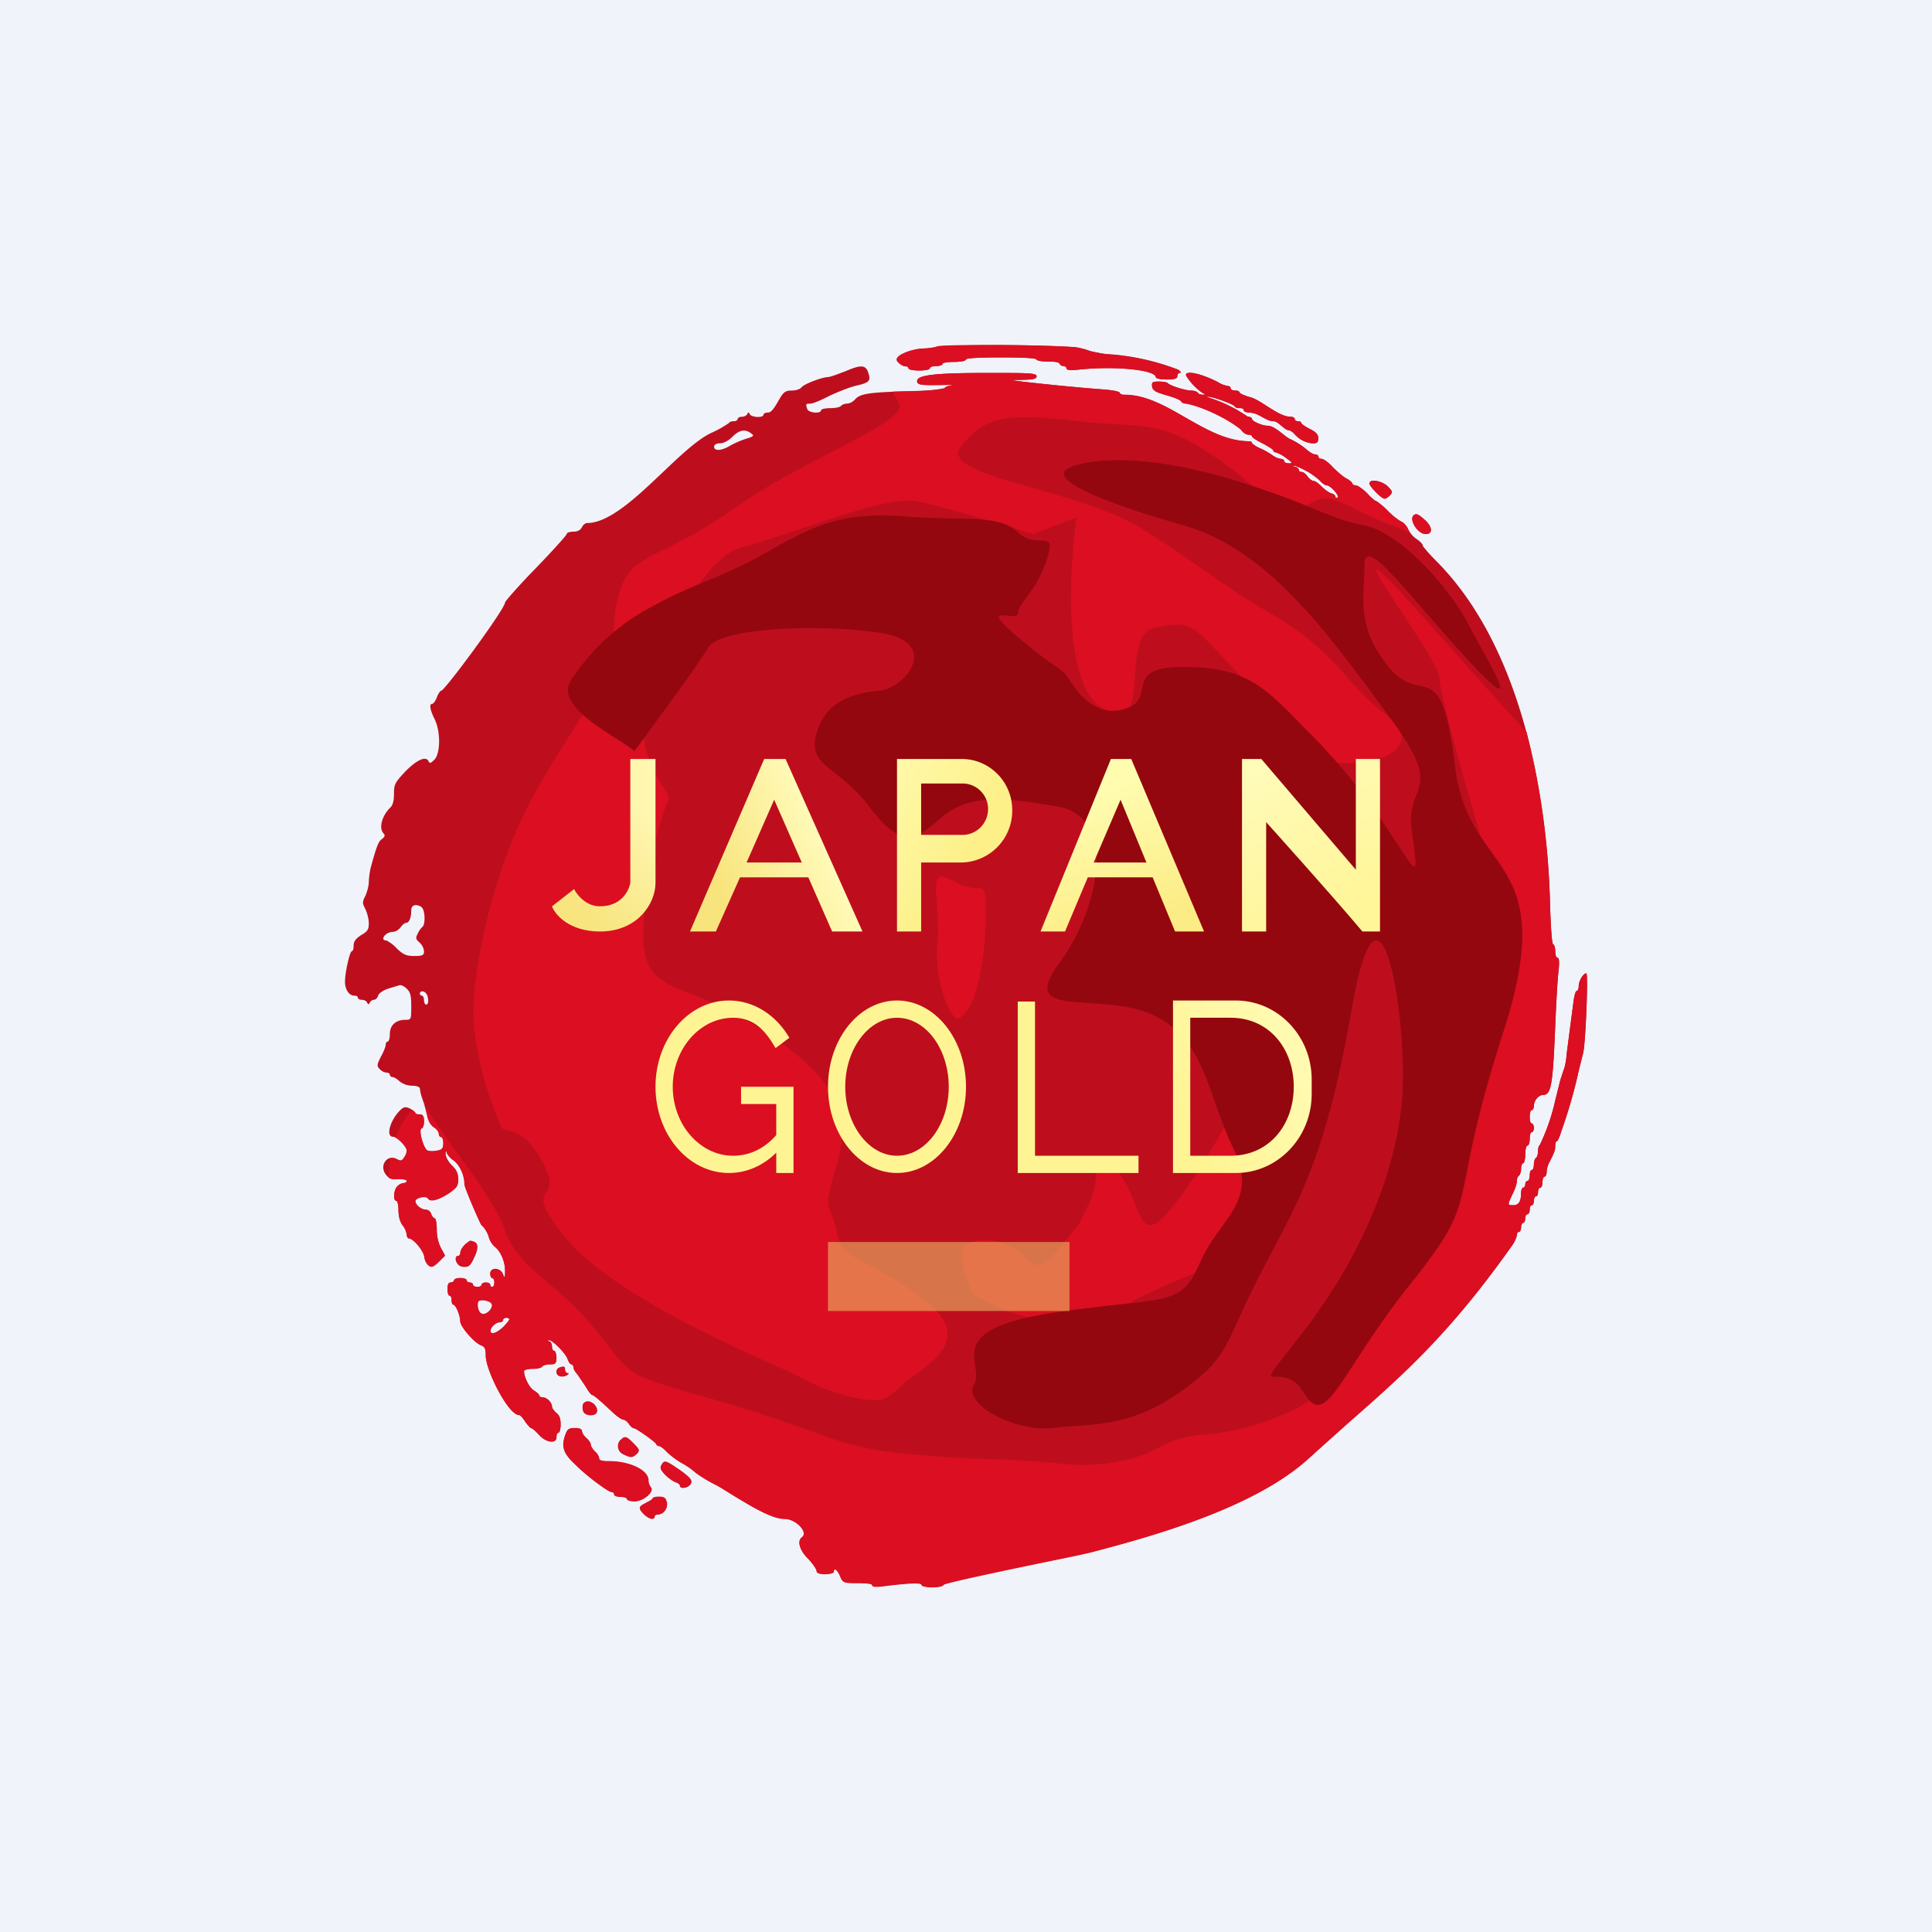<!-- by Finnhub --><svg width="56" height="56" viewBox="0 0 56 56" xmlns="http://www.w3.org/2000/svg"><path fill="#F0F3FA" d="M0 0h56v56H0z"/><path d="M27.17 10.04c-.07.03-.24.05-.37.06-.27 0-.64.12-.77.24-.06.07-.06.1.02.18.05.05.13.1.19.1.05 0 .1.02.1.06 0 .03.13.06.3.06.17 0 .31-.03.31-.06 0-.04.08-.07.19-.07.1 0 .18-.03.18-.06 0-.04.16-.06.34-.06.19 0 .34-.03.34-.07 0-.04.38-.06 1.02-.06.63 0 1.02.02 1.02.06 0 .03.15.06.33.06.19 0 .33.02.34.06.02.04.06.07.11.07s.1.03.1.07c0 .05.12.06.38.03 1.04-.1 2.2.01 2.2.23 0 .03.15.06.32.06.23 0 .3-.03.3-.1 0-.05.04-.1.08-.1.05 0 .02-.03-.04-.08a6.9 6.9 0 0 0-2.1-.46c-.2-.02-.43-.07-.5-.1a2.07 2.07 0 0 0-.4-.1 41.4 41.4 0 0 0-4-.02Zm-2.72.74c-.2.08-.4.15-.45.15-.16 0-.7.2-.77.3-.04.05-.16.09-.28.09-.17 0-.23.04-.33.2-.21.37-.27.44-.38.44-.06 0-.11.03-.11.06 0 .1-.36.08-.4-.02-.03-.06-.04-.06-.07 0-.02.05-.1.08-.16.08s-.12.03-.12.07c0 .03-.05.06-.12.06-.06 0-.12.02-.13.05a3.2 3.2 0 0 1-.54.3c-1 .5-2.5 2.6-3.57 2.6-.05 0-.12.05-.15.12-.05.09-.13.13-.25.13-.1 0-.19.03-.19.06 0 .04-.4.48-.9 1-.49.5-.89.96-.89.99 0 .19-1.75 2.56-1.85 2.56-.03 0-.09.09-.13.2-.04.1-.1.18-.13.18-.1 0-.06.19.07.45.17.35.17.96 0 1.16-.1.1-.14.13-.17.07-.07-.18-.33-.07-.67.27-.31.33-.34.38-.34.65 0 .2-.03.33-.1.4-.25.24-.35.61-.2.76.05.05.03.1-.05.16-.1.07-.15.19-.33.85-.02.1-.05.28-.05.4 0 .1-.05.29-.1.4-.09.17-.09.21 0 .38.05.1.1.29.1.41 0 .19-.04.24-.23.35-.15.1-.21.18-.21.3 0 .09-.02.16-.05.16-.06 0-.2.61-.2.89 0 .22.12.4.27.4.06 0 .1.02.1.05 0 .04.05.07.12.07.06 0 .13.03.15.08.03.06.05.06.08 0a.14.14 0 0 1 .12-.08c.04 0 .1-.05.12-.12.02-.07.14-.15.28-.2l.33-.1c.04-.02.14.02.21.09.11.1.14.19.14.51 0 .39 0 .4-.17.4-.28 0-.45.16-.45.41 0 .13-.03.22-.06.22-.04 0-.06.05-.06.1 0 .04-.06.2-.14.34-.12.24-.12.27-.03.36.05.06.14.1.2.1.05 0 .09.03.09.06 0 .04.04.07.08.07s.14.06.21.13a.6.6 0 0 0 .36.12c.13 0 .22.04.22.08.02.15.04.21.1.38.04.1.1.28.12.4.02.15.1.28.18.34.09.05.15.14.15.19 0 .05.03.09.06.09.04 0 .07.08.07.18 0 .15-.04.2-.19.22a.62.62 0 0 1-.26 0c-.12-.04-.28-.61-.18-.65.04 0 .07-.1.07-.2 0-.15-.03-.2-.12-.2-.07 0-.13-.02-.13-.04 0-.03-.07-.08-.16-.13-.14-.06-.18-.05-.3.07-.28.29-.4.75-.19.75.12 0 .4.28.4.4a.4.4 0 0 1-.08.2c-.06.1-.1.1-.2.05-.27-.16-.53.17-.33.44.09.12.16.15.36.13.14 0 .25.02.25.05 0 .04-.04.07-.1.07a.3.3 0 0 0-.18.1c-.1.1-.12.41-.03.41.04 0 .07.12.07.27 0 .17.04.34.12.44a.6.6 0 0 1 .12.27c0 .06.03.11.06.11.13 0 .43.36.45.54.01.1.07.21.13.25.08.06.14.03.28-.11l.19-.18-.12-.22a1.2 1.2 0 0 1-.12-.54c0-.17-.03-.32-.06-.32s-.07-.05-.1-.12a.17.17 0 0 0-.16-.13c-.13 0-.3-.14-.3-.25 0-.1.32-.17.37-.07.07.1.3.04.62-.17.21-.15.25-.2.25-.4 0-.16-.05-.27-.19-.4-.1-.1-.18-.25-.18-.33.01-.1.02-.11.04-.03.01.05.1.15.17.2.2.13.34.45.34.72 0 .09.46 1.15.5 1.18.07.05.15.19.2.31a.6.6 0 0 0 .18.31c.17.13.3.43.3.7 0 .21-.02.22-.06.1-.08-.2-.37-.2-.37-.02 0 .07.02.13.06.13.03 0 .06.06.06.13s-.03.13-.06.13a.06.06 0 0 1-.06-.07c0-.03-.06-.06-.13-.06-.06 0-.12.03-.12.06 0 .04-.06.07-.12.07-.07 0-.13-.03-.13-.07 0-.03-.04-.06-.1-.06-.04 0-.08-.03-.08-.06 0-.04-.09-.07-.19-.07s-.18.03-.18.07c0 .03-.05.06-.1.06-.06 0-.09.06-.09.2 0 .1.03.18.06.18.04 0 .06.06.06.13s.02.13.05.13c.07 0 .2.32.2.48 0 .16.42.64.61.7.1.04.13.1.13.3 0 .42.65 1.72.97 1.72.03 0 .11.09.18.2.07.1.15.18.17.18.03 0 .13.09.23.2.2.22.5.26.5.06 0-.07.02-.13.06-.13.03 0 .06-.1.06-.24 0-.17-.04-.27-.13-.33-.06-.06-.12-.14-.12-.18 0-.12-.15-.27-.27-.27-.06 0-.1-.03-.1-.06 0-.02-.06-.08-.14-.13-.14-.07-.3-.38-.3-.57 0-.04.1-.07.25-.07.13 0 .26-.03.28-.07.02-.03.12-.06.22-.06.16 0 .18-.02.18-.2 0-.1-.02-.19-.06-.19-.03 0-.06-.05-.06-.12 0-.07-.03-.14-.08-.15-.05-.03-.06-.04 0-.04.1 0 .5.4.54.57.03.07.07.13.1.13s.06.04.06.08c0 .05.05.14.11.2l.25.37c.08.14.16.24.19.24.04 0 .25.18.61.52.11.1.24.19.28.19.04 0 .12.05.17.13.05.07.11.12.14.12.07 0 .63.4.65.46.01.03.05.06.09.06.03 0 .13.07.22.17.1.1.3.25.44.33.16.09.33.2.4.27a4 4 0 0 0 .57.35c.52.28 1.48.99 2 .99.34 0 .7.4.5.54-.14.1-.06.38.19.62.13.14.24.3.24.35 0 .06.08.09.25.09.14 0 .25-.03.25-.07 0-.13.1-.05.18.13.08.19.1.2.5.2.27 0 .43.02.43.06 0 .05.1.06.33.03.79-.1 1.1-.1 1.1-.04 0 .09.6.1.64 0 .06-.1 3.84-.82 4.38-.97 1.92-.5 4.7-1.32 6.2-2.69 2.13-1.95 3.7-3.06 5.9-6.17a.78.78 0 0 0 .13-.3c0-.06.03-.1.07-.1.03 0 .06-.06.06-.13s.03-.13.06-.13.06-.06.06-.13.03-.12.06-.12c.04 0 .07-.06.07-.13s.02-.13.06-.13c.03 0 .06-.06.06-.13s.03-.13.06-.13c.04 0 .06-.05.06-.12 0-.07.03-.13.07-.13.03 0 .06-.07.06-.16s.02-.16.06-.16c.03 0 .06-.06.06-.13s.03-.2.07-.27c.16-.31.18-.37.18-.5 0-.07.02-.13.05-.13.02 0 .08-.13.13-.3a14.2 14.2 0 0 0 .5-1.74l.13-.52c.07-.29.15-2.3.09-2.3-.09 0-.22.22-.22.37 0 .08-.03.14-.06.14s-.07.14-.09.3l-.1.76-.1.77c-.01.17-.05.37-.08.44l-.1.3-.15.6a6 6 0 0 1-.45 1.3c-.03.01-.05.1-.05.17 0 .09-.02.17-.06.2-.03.02-.06.1-.06.19s-.03.16-.06.16c-.04 0-.06.07-.06.16 0 .08-.03.16-.07.16-.03 0-.06.04-.06.1 0 .05-.03.09-.06.09s-.06.07-.06.15c0 .25-.07.36-.22.36-.18 0-.18 0-.03-.32.07-.14.12-.3.12-.38 0-.07.03-.14.07-.16.03-.03.06-.11.06-.2 0-.09.03-.16.06-.16s.06-.11.06-.25.03-.26.06-.26c.04 0 .07-.08.07-.19 0-.1.02-.2.06-.2.03 0 .06-.05.06-.12 0-.07-.03-.13-.06-.13-.04 0-.06-.08-.06-.19 0-.1.02-.2.06-.2.03 0 .06-.05.06-.12 0-.16.14-.32.27-.32.23 0 .28-.28.35-2.02.03-.7.07-1.43.1-1.61.02-.23.01-.34-.03-.34s-.07-.08-.07-.19c0-.1-.03-.2-.06-.2-.04 0-.07-.47-.09-1.13-.09-3.42-.9-7.56-3.29-9.97-.22-.22-.4-.43-.4-.46 0-.04-.08-.12-.17-.18a.74.74 0 0 1-.25-.28c-.05-.1-.13-.2-.2-.23a1.8 1.8 0 0 1-.4-.32 1.6 1.6 0 0 0-.34-.28c-.03 0-.15-.1-.26-.23-.12-.12-.27-.22-.32-.22-.05 0-.1-.03-.1-.05 0-.03-.08-.1-.17-.15-.1-.05-.27-.2-.4-.33-.12-.13-.27-.24-.32-.24-.05 0-.1-.03-.1-.06 0-.04-.04-.07-.1-.07-.05 0-.16-.07-.25-.15-.09-.08-.3-.22-.48-.3-.18-.1-.43-.38-.64-.38-.16 0-.45-.13-.45-.2 0-.03-.05-.06-.12-.06a4.2 4.2 0 0 0-1.18-.57c0-.07.76.2.8.27.03.08.26 0 .26.11 0 .04.08.07.18.07.23 0 .47.25.68.25.15 0 .32.26.44.26.04 0 .12.05.17.11.15.17.36.27.54.27.12 0 .15-.03.15-.15 0-.1-.06-.18-.25-.27-.13-.07-.24-.14-.24-.17s-.05-.05-.1-.05-.09-.03-.09-.06c0-.04-.06-.07-.12-.07-.36 0-.82-.47-1.18-.57-.17-.05-.3-.11-.3-.14 0-.03-.06-.05-.13-.05s-.13-.03-.13-.07c0-.03-.03-.06-.08-.06a.98.98 0 0 1-.3-.11c-.46-.25-.91-.35-.91-.21 0 .08.37.48.5.53.07.03.06.04-.02.04-.06 0-.12-.02-.14-.06-.03-.03-.12-.06-.2-.06-.18 0-.6-.14-.68-.22-.02-.02-.14-.04-.25-.04-.19 0-.21.02-.2.14.02.12.1.17.43.26.22.06.41.14.42.18.01.03.08.06.14.06.3 0 1.46.56 1.6.77.05.07.14.13.2.13s.11.02.11.05c0 .03.14.12.31.2.17.1.31.18.31.21s.03.05.07.05a1 1 0 0 1 .29.16c.2.14.2.16.09.16-.08 0-.14-.03-.14-.07 0-.03-.04-.06-.1-.06a.62.62 0 0 1-.26-.12 2.5 2.5 0 0 0-.37-.2c-.1-.05-.2-.12-.2-.14 0-.03-.04-.05-.08-.05-1.3 0-2.37-1.34-3.6-1.34-.08 0-.15-.03-.15-.06 0-.04-.2-.08-.45-.1a68.2 68.2 0 0 1-2.3-.22l-.44-.05.39-.01c.3-.01.38-.03.38-.1 0-.1-.2-.1-1.45-.1-1.45 0-2.01.06-2.01.23 0 .12.1.13.71.12h.33c-.13.02-.24.06-.24.1 0 .03-.46.06-1.03.08-1.16.03-1.42.07-1.57.24a.35.35 0 0 1-.23.12.26.26 0 0 0-.17.06c-.02.04-.16.07-.3.07-.16 0-.28.03-.28.06 0 .11-.36.08-.4-.03-.05-.15-.05-.16.09-.16.07 0 .31-.1.54-.22.23-.11.58-.25.78-.3.4-.09.44-.14.35-.4-.08-.21-.22-.21-.7 0Zm-2.68 1.78c.1.07.08.09-.15.16-.13.04-.34.13-.46.2-.25.15-.46.16-.46.03 0-.06.06-.1.17-.1.1 0 .24-.07.36-.19.2-.2.37-.23.54-.1Zm16.12 1.1c.16.1.34.23.39.3.06.06.13.1.17.1.11 0 .39.32.32.36-.04.02-.06.01-.06-.02 0-.04-.06-.09-.13-.1a.88.88 0 0 1-.28-.2c-.08-.09-.18-.16-.23-.16-.04 0-.12-.06-.17-.13-.05-.07-.12-.13-.17-.13-.04 0-.08-.02-.08-.05 0-.04-.04-.08-.1-.1-.06 0-.08-.03-.03-.03.04 0 .21.07.37.17Zm1.8.35c0 .09.35.44.43.44.05 0 .12-.04.17-.1.08-.08.08-.1-.06-.25-.16-.16-.53-.23-.53-.1Zm1.28.93c-.13.14.13.54.36.54.2 0 .2-.2-.02-.4-.2-.18-.26-.21-.34-.14ZM12.22 26.3c.1.06.12.5.02.57a.55.55 0 0 0-.13.19c-.07.13-.06.16.05.26a.4.4 0 0 1 .13.25c0 .12-.04.14-.28.14-.24 0-.32-.04-.51-.22a1.02 1.02 0 0 0-.3-.23c-.05 0-.09-.02-.09-.05 0-.1.15-.2.28-.2.07 0 .17-.06.22-.13.05-.07.12-.13.16-.13.09 0 .15-.15.15-.36 0-.16.13-.2.3-.1Zm.16 2.53c.05.16.04.29-.03.29-.03 0-.06-.06-.06-.13s-.03-.13-.06-.13a.06.06 0 0 1-.06-.06c0-.1.16-.08.2.03Zm1.1 7.25c-.08.07-.14.17-.14.23 0 .05-.03.1-.06.1-.14 0-.06.26.09.3.19.04.25 0 .37-.25s.12-.4 0-.46c-.13-.05-.11-.05-.27.08Zm.75 1.69c.12.12-.17.41-.3.3a.34.34 0 0 1-.1-.23c0-.12.04-.15.16-.15.09 0 .2.04.24.08Zm.53.47c0 .03-.08.13-.18.23-.19.18-.37.24-.37.11 0-.1.16-.25.27-.25.05 0 .1-.03.1-.06 0-.04.04-.07.1-.07.04 0 .08.02.08.04Zm1.44 1.41c-.1.05-.1.2.02.24.06.02.15.01.2-.02.06-.04.07-.06.03-.06-.04 0-.08-.05-.08-.1 0-.1-.03-.11-.17-.06Zm.7 1.05c-.02.04-.02.12 0 .2.05.16.4.17.4 0 0-.21-.3-.37-.4-.2Zm-.53.93c-.1.32-.04.5.3.82.34.34.96.8 1.06.8.04 0 .07.04.07.07 0 .04.08.07.18.07.1 0 .19.03.19.06 0 .04.1.07.22.07.26 0 .58-.28.46-.4a.31.31 0 0 1-.07-.2c0-.3-.53-.56-1.14-.56-.2 0-.28-.02-.28-.08 0-.05-.05-.14-.12-.2-.07-.07-.13-.15-.13-.2 0-.04-.05-.13-.12-.19-.07-.06-.12-.15-.12-.2 0-.06-.08-.09-.21-.09-.2 0-.22.03-.29.23Zm1.62.1a.26.26 0 0 0 .09.43c.2.1.26.1.37-.02.09-.09.08-.12-.09-.29-.2-.21-.26-.23-.37-.11Zm1.18.74c-.05.08-.02.15.12.29.1.1.24.19.3.21.07.02.12.07.12.1 0 .09.19.07.28-.02.1-.11.03-.21-.36-.48-.36-.24-.39-.24-.46-.1Zm-.26.97c0 .02-.08.08-.19.13-.22.1-.23.15-.05.33.15.14.3.17.3.06 0-.03.04-.06.1-.06.16 0 .29-.18.25-.35-.03-.13-.08-.16-.23-.16-.1 0-.18.02-.18.05Z" fill="#BE0E1E"/><path fill-rule="evenodd" d="M24.44 12.93c1.82-.94 1.72-1.1 1.54-1.38l-.1-.2.47-.01a4.79 4.79 0 0 0 1.03-.09c0-.03.1-.07.24-.08.12-.02-.02-.02-.33-.01-.6.01-.7 0-.7-.12 0-.17.55-.23 2-.23 1.25 0 1.46 0 1.46.1 0 .07-.1.09-.4.1h-.38l.43.06c.61.07 1.78.19 2.3.22.26.02.46.06.46.1 0 .03.07.05.15.05.6 0 1.18.33 1.75.66.6.34 1.2.69 1.85.69.05 0 .08.02.08.05 0 .02.1.09.2.14.12.04.28.14.37.2.09.07.2.12.26.12s.1.03.1.06c0 .04.06.07.14.07.12 0 .1-.02-.09-.16a1 1 0 0 0-.3-.16c-.03 0-.06-.02-.06-.05 0-.03-.14-.12-.3-.2-.18-.09-.32-.18-.32-.21s-.05-.05-.1-.05c-.07 0-.16-.06-.2-.13a4.25 4.25 0 0 0-1.6-.77c-.07 0-.14-.03-.15-.06-.01-.04-.2-.12-.42-.18-.33-.1-.4-.14-.42-.26-.02-.12 0-.14.19-.14.11 0 .23.02.25.04.07.08.5.21.67.22.1 0 .19.03.2.06.03.04.1.06.15.06.08 0 .09-.01.01-.04a1.6 1.6 0 0 1-.5-.53c0-.14.46-.04.93.2a.8.8 0 0 0 .3.12c.04 0 .07.03.07.06 0 .04.06.07.13.07s.12.02.12.05c0 .03.14.1.31.14.16.04.33.16.5.27.24.15.48.3.68.3.07 0 .12.03.12.07 0 .03.04.06.1.06.04 0 .09.02.09.05 0 .03.1.1.24.17.19.1.25.16.25.27 0 .12-.03.15-.15.15a.77.77 0 0 1-.54-.27c-.05-.06-.13-.11-.17-.11-.05 0-.12-.06-.2-.12-.08-.07-.16-.14-.24-.14-.1 0-.21-.06-.32-.12a.79.79 0 0 0-.36-.13c-.1 0-.18-.03-.18-.07 0-.05-.07-.06-.13-.06s-.11-.01-.13-.05c-.04-.08-.8-.34-.8-.27a4.21 4.21 0 0 1 1.18.57c.07 0 .12.03.12.06 0 .07.29.2.45.2.13 0 .28.12.42.22.08.07.16.13.22.16a2 2 0 0 1 .48.3c.09.08.2.15.26.15.05 0 .1.03.1.07 0 .03.04.06.09.06.05 0 .2.1.32.24.13.13.3.28.4.33.1.05.17.12.17.15 0 .02.05.05.1.05s.2.1.32.22c.12.13.24.23.26.23.03 0 .18.13.34.28.16.16.34.3.4.32.07.03.16.12.2.23l.07.12a2.39 2.39 0 0 0-.4-.19c-.56-.2-.96-.4-1.26-.55-.61-.3-.87-.43-1.4-.04-.5.37-.67.21-1.17-.27-.29-.27-.7-.66-1.33-1.1-1.33-.92-1.83-.95-2.9-1.02-.34-.02-.73-.04-1.22-.1-2.05-.22-2.62-.16-3.35.73-.42.5.75.84 2.17 1.24 1.04.3 2.22.64 2.99 1.11.82.5 1.33.87 1.81 1.2.57.4 1.1.78 2.08 1.35a8.16 8.16 0 0 1 2.16 1.83c.34.37.66.73 1.1 1.05 1.11.82 0 1.5-1.3 1.4-.9-.06-1.26-.52-1.9-1.31-.27-.35-.6-.76-1.04-1.23l-.42-.45c-1.02-1.1-1.03-1.1-2.02-.93-.5.1-.55.75-.59 1.37-.04.73-.09 1.4-.9.99-1.19-.6-1.02-3.96-.79-5.56l-1.26.49c-.81-.25-2.62-.8-3.36-.95-.62-.14-2.12.37-3.44.82-.63.2-1.21.4-1.65.52-1.4.36-2.85 3.99-2.85 5.23 0 .79.34 1.32.55 1.67.13.2.22.34.17.43-.12.23-.66 1.73-.72 3.73-.04 1.3.4 1.49 1.38 1.88.5.2 1.15.46 1.94.96 2.31 1.47 2.72 2.52 2.28 4-.31 1.03-.28 1.1-.17 1.38.05.12.11.27.17.54.11.55.29.64.8.9.34.18.83.43 1.54.93 1.57 1.11.68 1.77-.02 2.3l-.3.22-.29.26c-.16.13-.24.2-.34.24-.1.05-.24.04-.51.03h-.03a5.68 5.68 0 0 1-1.92-.66l-.48-.23-.24-.1-.01-.01c-1.3-.58-4.84-2.16-6.08-3.72-.76-.95-.65-1.11-.53-1.3.09-.13.18-.28-.07-.79-.44-.84-.8-.93-1.03-.99-.1-.02-.16-.03-.2-.09a10 10 0 0 1-.8-2.9c-.13-1.15.38-3.8 1.27-5.8.43-.97 1.04-1.94 1.57-2.77.55-.88 1.02-1.62 1.12-2.1.08-.4.09-.68.1-.93.02-.35.03-.66.21-1.17.22-.59.62-.78 1.28-1.1.32-.16.7-.35 1.16-.63.43-.26.7-.45.95-.62.56-.38 1.03-.7 3.04-1.73ZM26 10.47l.05-.14c.13-.12.49-.23.75-.23.14 0 .3-.03.37-.06.14-.07 3.55-.04 3.99.03.15.02.33.06.4.1l.5.1a6.9 6.9 0 0 1 2.1.45c.06.05.09.09.04.09-.04 0-.07.04-.07.1 0 .06-.08.09-.31.09-.17 0-.31-.03-.31-.06 0-.22-1.17-.34-2.21-.23-.26.03-.39.02-.39-.03 0-.04-.04-.07-.09-.07-.04 0-.1-.03-.1-.07-.02-.04-.16-.07-.35-.06-.18 0-.32-.03-.32-.06 0-.04-.4-.06-1.03-.06s-1.02.02-1.02.06c0 .04-.15.07-.34.07-.18 0-.34.02-.34.06 0 .03-.08.06-.18.06-.1 0-.19.03-.19.07 0 .03-.14.06-.3.06-.18 0-.32-.03-.32-.06 0-.04-.04-.07-.1-.07a.32.32 0 0 1-.18-.1.39.39 0 0 1-.05-.04Zm18.25 10.75c-.71-.78-1.48-1.61-2.27-2.52-2.84-3.21-2.23-2.3-1.38-1 .51.77 1.12 1.69 1.12 1.93 0 .62 1.5 5.68 2.05 7.5.47 1.59-1.1 5.06-1.8 6.65-.1.22-.2.4-.25.54a44.15 44.15 0 0 1-2.78 4.92l-.39.6c-.25.39-.35.53-.47.65-.08.07-.16.13-.3.22l-.02.02a7.4 7.4 0 0 1-2.91.86 3.1 3.1 0 0 0-1.28.38c-.27.14-.55.28-1.09.38a5.5 5.5 0 0 1-1.86.06l-.79-.06c-.56-.04-.88-.05-1.19-.06-.47-.01-.93-.02-2.2-.14a9.1 9.1 0 0 1-2.82-.63 57.6 57.6 0 0 0-2.39-.8L20 40.37c-1.07-.32-1.47-.44-1.78-.69a3.71 3.71 0 0 1-.57-.65l-.32-.4c-.5-.64-1-1.06-1.44-1.44-.56-.48-1.02-.87-1.24-1.5-.22-.65-.85-1.52-1.42-2.3-.41-.58-.8-1.11-.97-1.48l.02.03.1.4c.03.15.1.28.2.34.08.05.14.14.14.19 0 .05.03.09.06.09.04 0 .07.08.07.18 0 .15-.03.2-.19.22a.62.62 0 0 1-.26 0c-.12-.04-.28-.61-.18-.65.04 0 .07-.1.07-.2 0-.15-.03-.2-.12-.2-.07 0-.13-.02-.13-.04s-.04-.06-.1-.1c-.2.23-.36.5-.47.81.13.07.32.28.32.38a.4.4 0 0 1-.08.2c-.06.1-.1.1-.2.05a.28.28 0 0 0-.2-.03l-.05.55c.06.05.14.06.28.05.15 0 .25.02.25.05 0 .04-.04.07-.1.07a.3.3 0 0 0-.18.1c-.1.1-.12.41-.02.41.03 0 .06.12.06.27 0 .17.04.34.12.44a.6.6 0 0 1 .12.27c0 .06.03.11.06.11.13 0 .43.36.45.54.01.1.07.21.13.25.08.06.14.03.29-.11l.18-.18-.12-.22a1.2 1.2 0 0 1-.12-.54c0-.17-.03-.32-.06-.32s-.07-.05-.1-.12a.17.17 0 0 0-.16-.13c-.13 0-.3-.14-.3-.25 0-.1.32-.17.37-.07.07.1.3.04.62-.17.21-.15.25-.2.25-.4 0-.16-.05-.27-.19-.4-.1-.1-.18-.25-.17-.33 0-.1.01-.11.03-.03.02.05.1.15.17.2.2.13.35.45.35.72 0 .09.45 1.15.49 1.18.07.05.16.19.2.31a.6.6 0 0 0 .18.31c.17.13.3.43.3.7 0 .21-.02.22-.06.1-.08-.2-.37-.2-.37-.02 0 .07.03.13.06.13s.06.06.06.13-.03.13-.06.13a.06.06 0 0 1-.06-.07c0-.03-.06-.06-.13-.06-.06 0-.12.03-.12.06 0 .04-.06.07-.12.07-.07 0-.13-.03-.13-.07 0-.03-.04-.06-.09-.06-.05 0-.1-.03-.1-.06 0-.04-.08-.07-.18-.07-.1 0-.18.03-.18.07 0 .03-.05.06-.1.06-.06 0-.09.06-.09.2 0 .1.03.18.06.18.04 0 .06.06.06.13s.02.13.05.13c.07 0 .2.32.2.48 0 .16.42.64.61.7.1.04.13.1.13.3 0 .42.65 1.72.97 1.72.03 0 .11.09.18.2.07.1.15.18.17.18.03 0 .13.09.23.2.2.22.5.26.5.06 0-.07.02-.13.06-.13.03 0 .06-.1.06-.24 0-.17-.04-.27-.12-.33-.07-.06-.13-.14-.13-.18 0-.12-.15-.27-.27-.27-.06 0-.1-.03-.1-.06 0-.02-.06-.08-.14-.13-.13-.07-.3-.38-.3-.57 0-.04.1-.07.25-.07.14 0 .26-.03.28-.07.02-.03.12-.06.22-.06.16 0 .19-.02.19-.2 0-.1-.03-.19-.07-.19-.03 0-.06-.05-.06-.12 0-.07-.03-.14-.08-.15-.05-.03-.05-.04 0-.04.1 0 .5.4.54.57.03.07.07.13.1.13s.06.04.06.08c0 .05.05.14.11.2l.25.37c.08.14.16.24.19.24.04 0 .25.18.61.52.11.1.24.19.28.19.04 0 .12.05.17.13.05.07.11.12.14.12.07 0 .63.4.65.46.01.03.05.06.09.06.03 0 .13.07.22.17.1.1.3.25.45.33a2 2 0 0 1 .38.27 4 4 0 0 0 .58.35c.14.07.3.18.5.3.5.3 1.12.69 1.5.69.34 0 .71.4.5.54-.14.1-.06.38.19.62.13.14.24.3.24.35 0 .06.08.09.25.09.14 0 .25-.03.25-.07 0-.13.11-.05.18.13.08.19.1.2.5.2.27 0 .43.02.43.06 0 .05.1.06.33.03.79-.1 1.1-.1 1.1-.04 0 .09.6.1.64 0 .04-.05 1.55-.37 2.8-.63.73-.15 1.38-.28 1.58-.34 1.92-.5 4.7-1.32 6.2-2.69l1.16-1.04c1.6-1.4 2.96-2.61 4.73-5.13a.78.78 0 0 0 .15-.3c0-.06.02-.1.06-.1.03 0 .06-.06.06-.13s.03-.13.06-.13.06-.06.06-.13.03-.12.06-.12c.04 0 .07-.06.07-.13s.02-.13.06-.13c.03 0 .06-.06.06-.13s.03-.13.06-.13c.04 0 .06-.05.06-.12 0-.07.03-.13.07-.13.03 0 .06-.07.06-.16s.03-.16.06-.16.06-.06.06-.13.03-.2.07-.27c.16-.31.18-.37.18-.5 0-.07.02-.13.05-.13.02 0 .08-.13.13-.3a14.2 14.2 0 0 0 .5-1.74l.13-.52c.07-.29.15-2.3.09-2.3-.09 0-.22.22-.22.37 0 .08-.03.14-.06.14s-.07.14-.09.3l-.1.76-.1.77c-.01.17-.05.37-.08.44l-.1.3-.15.6a6 6 0 0 1-.45 1.3c-.03.01-.05.1-.05.17 0 .09-.02.17-.06.2-.03.02-.06.1-.06.19s-.03.16-.06.16c-.04 0-.06.07-.06.16 0 .08-.03.16-.07.16-.03 0-.06.04-.06.1 0 .05-.03.09-.06.09s-.06.07-.06.15c0 .25-.07.36-.22.36-.18 0-.18 0-.03-.32.07-.14.13-.3.13-.38 0-.07.02-.14.06-.16.03-.03.06-.11.06-.2 0-.09.03-.16.06-.16s.06-.11.06-.25.03-.26.06-.26c.04 0 .07-.08.07-.19 0-.1.02-.2.06-.2.03 0 .06-.05.06-.12 0-.07-.03-.13-.06-.13-.04 0-.06-.08-.06-.19 0-.1.02-.2.06-.2.03 0 .06-.05.06-.12 0-.16.14-.32.27-.32.23 0 .28-.28.35-2.02.03-.7.07-1.43.1-1.61.02-.23.01-.34-.03-.34s-.07-.08-.07-.19c0-.1-.03-.2-.06-.2s-.07-.47-.09-1.13a22.1 22.1 0 0 0-.68-5.02Zm-17.07 6.06c-.12 1.1.32 2.16.57 2.25.58-.19.82-1.84.82-3.04 0-.73-.03-.74-.25-.75-.14 0-.35-.01-.68-.2-.57-.34-.54.06-.48.68.02.32.05.7.02 1.06Zm.85 9.82c-.19-.56-.4-1.2.63-1.15.56.03.85.3 1.06.5.28.25.43.4.93-.21l.4-.48.24-.31.05-.1.21-.43c.17-.31.21-.68.24-.96.04-.45.06-.66.58-.04.25.3.4.67.53.98.27.68.42 1.04 1.37-.29.53-.74.82-1.26 1.03-1.6.31-.55.4-.69.77-.67.18 0 .37-.08.56-.16.47-.2.87-.37.65 1.11-.3 2.06-.51 2.73-3.01 3.76-.94.39-1.46.68-1.83.88-.61.34-.8.44-1.79.37a5.21 5.21 0 0 1-2.5-.82c-.02-.11-.07-.24-.12-.38Zm10.25-23.15a2.1 2.1 0 0 0-.76-.45c-.05 0-.03.02.03.04.06.01.1.05.1.09 0 .03.04.05.08.05.05 0 .12.06.17.13.05.07.13.13.17.13.05 0 .15.07.24.16.08.08.2.17.27.2.07.01.13.06.13.1 0 .03.02.04.06.02.07-.04-.2-.35-.32-.35-.04 0-.11-.05-.17-.12Zm1.84.5c-.08 0-.42-.35-.42-.44 0-.14.37-.07.53.1.14.13.14.16.06.25-.05.05-.12.1-.16.1Zm1.2 1.03c-.22 0-.48-.4-.35-.54.08-.07.14-.04.34.14.21.2.22.4.02.4ZM13.35 36.3c0-.06.06-.16.13-.23.1-.07.12-.1.16-.11l.1.03c.13.05.13.2 0 .46-.11.26-.17.3-.36.24-.15-.03-.23-.29-.1-.29.04 0 .07-.05.07-.1Zm.59 1.76c.13.11.42-.18.3-.3a.4.4 0 0 0-.24-.08c-.12 0-.15.03-.15.15 0 .09.04.2.09.23Zm.65.4c.1-.1.18-.2.18-.23 0-.02-.04-.04-.09-.04-.05 0-.1.03-.1.07 0 .03-.04.06-.09.06-.11 0-.27.15-.27.25 0 .13.18.07.37-.11Zm1.64 1.42c-.11-.04-.13-.2-.02-.24.14-.05.17-.04.17.06 0 .05.04.1.08.1.05 0 .03.02-.03.06a.26.26 0 0 1-.2.02Zm.68 1c-.02-.07-.02-.15 0-.19.1-.17.4-.01.4.2 0 .17-.35.16-.4 0Zm-.23 1.56c-.34-.33-.4-.5-.3-.82.07-.2.1-.23.29-.23.13 0 .2.03.2.09 0 .05.06.14.13.2s.13.15.13.2c0 .04.05.12.12.19.07.06.12.15.12.2 0 .06.09.08.28.08.61 0 1.15.26 1.15.56 0 .07.03.15.07.2.11.12-.21.4-.47.4-.12 0-.22-.03-.22-.07 0-.03-.09-.06-.19-.06s-.18-.03-.18-.07a.07.07 0 0 0-.07-.06c-.1 0-.72-.47-1.06-.8Zm1.4-.29a.26.26 0 0 1-.08-.42c.11-.12.17-.1.37.11.17.17.18.2.1.29-.12.11-.18.12-.38.02Zm1.22.6c-.14-.14-.17-.2-.12-.29.08-.14.1-.14.46.1.39.27.47.37.36.48-.1.1-.28.11-.28.02 0-.03-.05-.08-.12-.1a1.1 1.1 0 0 1-.3-.21Zm-.57.8c.1-.04.19-.1.19-.12 0-.03.08-.05.18-.05.15 0 .2.03.23.16.04.17-.09.35-.25.35-.06 0-.1.03-.1.06 0 .1-.15.08-.3-.06-.18-.18-.17-.23.05-.33Z" fill="#DB0F21"/><path d="M16.54 19.73c-.48.79 1.34 1.61 1.85 2.04.6-.81 1.88-2.55 2.14-3 .32-.56 3.13-.7 4.95-.43 1.83.26.77 1.62 0 1.68-.76.07-1.56.3-1.82 1.26-.25.96.61.89 1.54 2.11.92 1.22 1.34.96 2.1.3.77-.66 1.76-.6 3.4-.3 1.62.3 1.24 2.84 0 4.53-1.25 1.68 1.24.79 2.74 1.51 1.5.73 1.54 2.25 2.3 3.84.77 1.58-.38 2.01-.96 3.33-.57 1.32-.92.96-4.25 1.45-3.32.5-1.95 1.49-2.3 2.08-.35.6 1.28 1.4 2.3 1.26 1.03-.13 2.15.03 3.65-1.02 1.5-1.06 1.28-1.36 2.33-3.4 1.05-2.05 1.89-3.2 2.68-7.77.8-4.55 1.54.04 1.47 2.25-.06 2.21-1.11 4.85-2.87 7.13-1.76 2.28-.67.66 0 1.79.67 1.12 1.02-.57 3.13-3.2 2.11-2.65.96-1.99 2.65-7.24 1.7-5.25-1.02-4.46-1.4-7.76-.39-3.3-.96-1.65-1.92-2.84s-.7-2.02-.7-2.94c0-.92 1.18.76 3 2.74 1.82 1.98.51-.06 0-1.06-.51-.99-1.95-2.64-3-2.84-1.06-.2-1.44-.59-3.8-1.32-2.37-.72-4.03-.66-4.74-.36-.7.3.77.96 3.3 1.68 2.52.73 4.25 3.24 5.94 5.52 1.7 2.28.48 1.88.67 3.33.2 1.46.2 1.3-.67 0a17.68 17.68 0 0 0-2.46-3c-1.15-1.19-1.7-1.75-3.48-1.75-1.8 0-.77.86-1.63 1.19-.87.33-1.41-.4-1.67-.8-.25-.4-.25-.2-1.5-1.25-1.25-1.06 0-.4 0-.7 0-.29.51-.59.83-1.54.32-.96-.29-.27-.83-.8s-1.56-.33-3.26-.46c-1.7-.13-2.52.17-3.96 1-1.44.82-2.14.92-3.33 1.58a6.3 6.3 0 0 0-2.42 2.18Z" fill="#95070F"/><path d="M18.27 25.59V22H19v3.59c0 .6-.52 1.41-1.61 1.41-.88 0-1.3-.48-1.39-.73l.64-.5c.08.16.34.5.75.5.62 0 .84-.45.88-.68Z" fill="url(#a3tqmt1bj)"/><path fill-rule="evenodd" d="M20 27h.75l.7-1.57h1.98l.69 1.57H25l-2.23-5h-.62L20 27Zm3.24-2-.8-1.82-.8 1.82h1.6Z" fill="url(#b3tqmt1bj)"/><path fill-rule="evenodd" d="M30.16 27h.71l.66-1.57h1.88l.65 1.57h.84l-2.11-5h-.59l-2.04 5Zm3.07-2-.75-1.82L31.7 25h1.52Z" fill="url(#c3tqmt1bj)"/><path d="M26 27v-5h1.88c.8 0 1.46.66 1.46 1.48A1.5 1.5 0 0 1 27.88 25H26.7v2H26Zm1.9-4.29h-1.2v1.49h1.2c.41 0 .74-.34.74-.75a.74.74 0 0 0-.73-.74Z" fill="url(#d3tqmt1bj)"/><path d="M36 22v5h.7v-3.17s1.9 2.11 2.79 3.17H40v-5h-.7v3.21L36.56 22H36Z" fill="url(#e3tqmt1bj)"/><path fill-rule="evenodd" d="M23 32.7V34h-.5v-.59c-.37.37-.85.59-1.37.59-1.18 0-2.13-1.12-2.13-2.5s.95-2.5 2.13-2.5c.73 0 1.37.43 1.75 1.08l-.4.3c-.3-.52-.63-.88-1.23-.88-.96 0-1.75.9-1.75 2s.79 2 1.75 2c.5 0 .93-.23 1.25-.6V32h-1.02v-.5H23v1.2Zm5-1.2c0 1.38-.9 2.5-2 2.5s-2-1.12-2-2.5.9-2.5 2-2.5 2 1.12 2 2.5Zm-.5 0c0 1.1-.67 2-1.5 2-.82 0-1.5-.9-1.5-2s.68-2 1.5-2c.83 0 1.5.9 1.5 2Zm2 2.5v-4.97h.5v4.47h3v.5h-3.5Zm6.32-5H34v5h1.82c1.21 0 2.2-1.02 2.2-2.29v-.42c0-1.27-.99-2.29-2.2-2.29Zm-.15.5H34.5v4h1.17c1.12 0 1.83-.9 1.83-2s-.71-2-1.83-2Z" fill="url(#f3tqmt1bj)"/><path opacity=".5" fill="#F0DA76" d="M24 36h7v2h-7z"/><defs><linearGradient id="a3tqmt1bj" x1="19.69" y1="24.4" x2="17.42" y2="26.92" gradientUnits="userSpaceOnUse"><stop stop-color="#FFF7B0"/><stop offset="1" stop-color="#F8E580"/></linearGradient><linearGradient id="b3tqmt1bj" x1="23.58" y1="24" x2="20.59" y2="25.26" gradientUnits="userSpaceOnUse"><stop stop-color="#FFF9B6"/><stop offset="1" stop-color="#F8E47C"/></linearGradient><linearGradient id="c3tqmt1bj" x1="31.15" y1="23.22" x2="32.55" y2="26.99" gradientUnits="userSpaceOnUse"><stop stop-color="#FFFCB0"/><stop offset="1" stop-color="#FCEC85"/></linearGradient><linearGradient id="d3tqmt1bj" x1="25.39" y1="22.62" x2="28.36" y2="24.34" gradientUnits="userSpaceOnUse"><stop stop-color="#FFF9AB"/><stop offset="1" stop-color="#FDF089"/></linearGradient><linearGradient id="e3tqmt1bj" x1="35.41" y1="22.77" x2="37.74" y2="27.14" gradientUnits="userSpaceOnUse"><stop stop-color="#FFFBB9"/><stop offset=".97" stop-color="#FFF599"/></linearGradient><linearGradient id="f3tqmt1bj" x1="37.85" y1="31.2" x2="34.52" y2="32.98" gradientUnits="userSpaceOnUse"><stop stop-color="#FFFAB0"/><stop offset="1" stop-color="#FFF494"/></linearGradient></defs></svg>